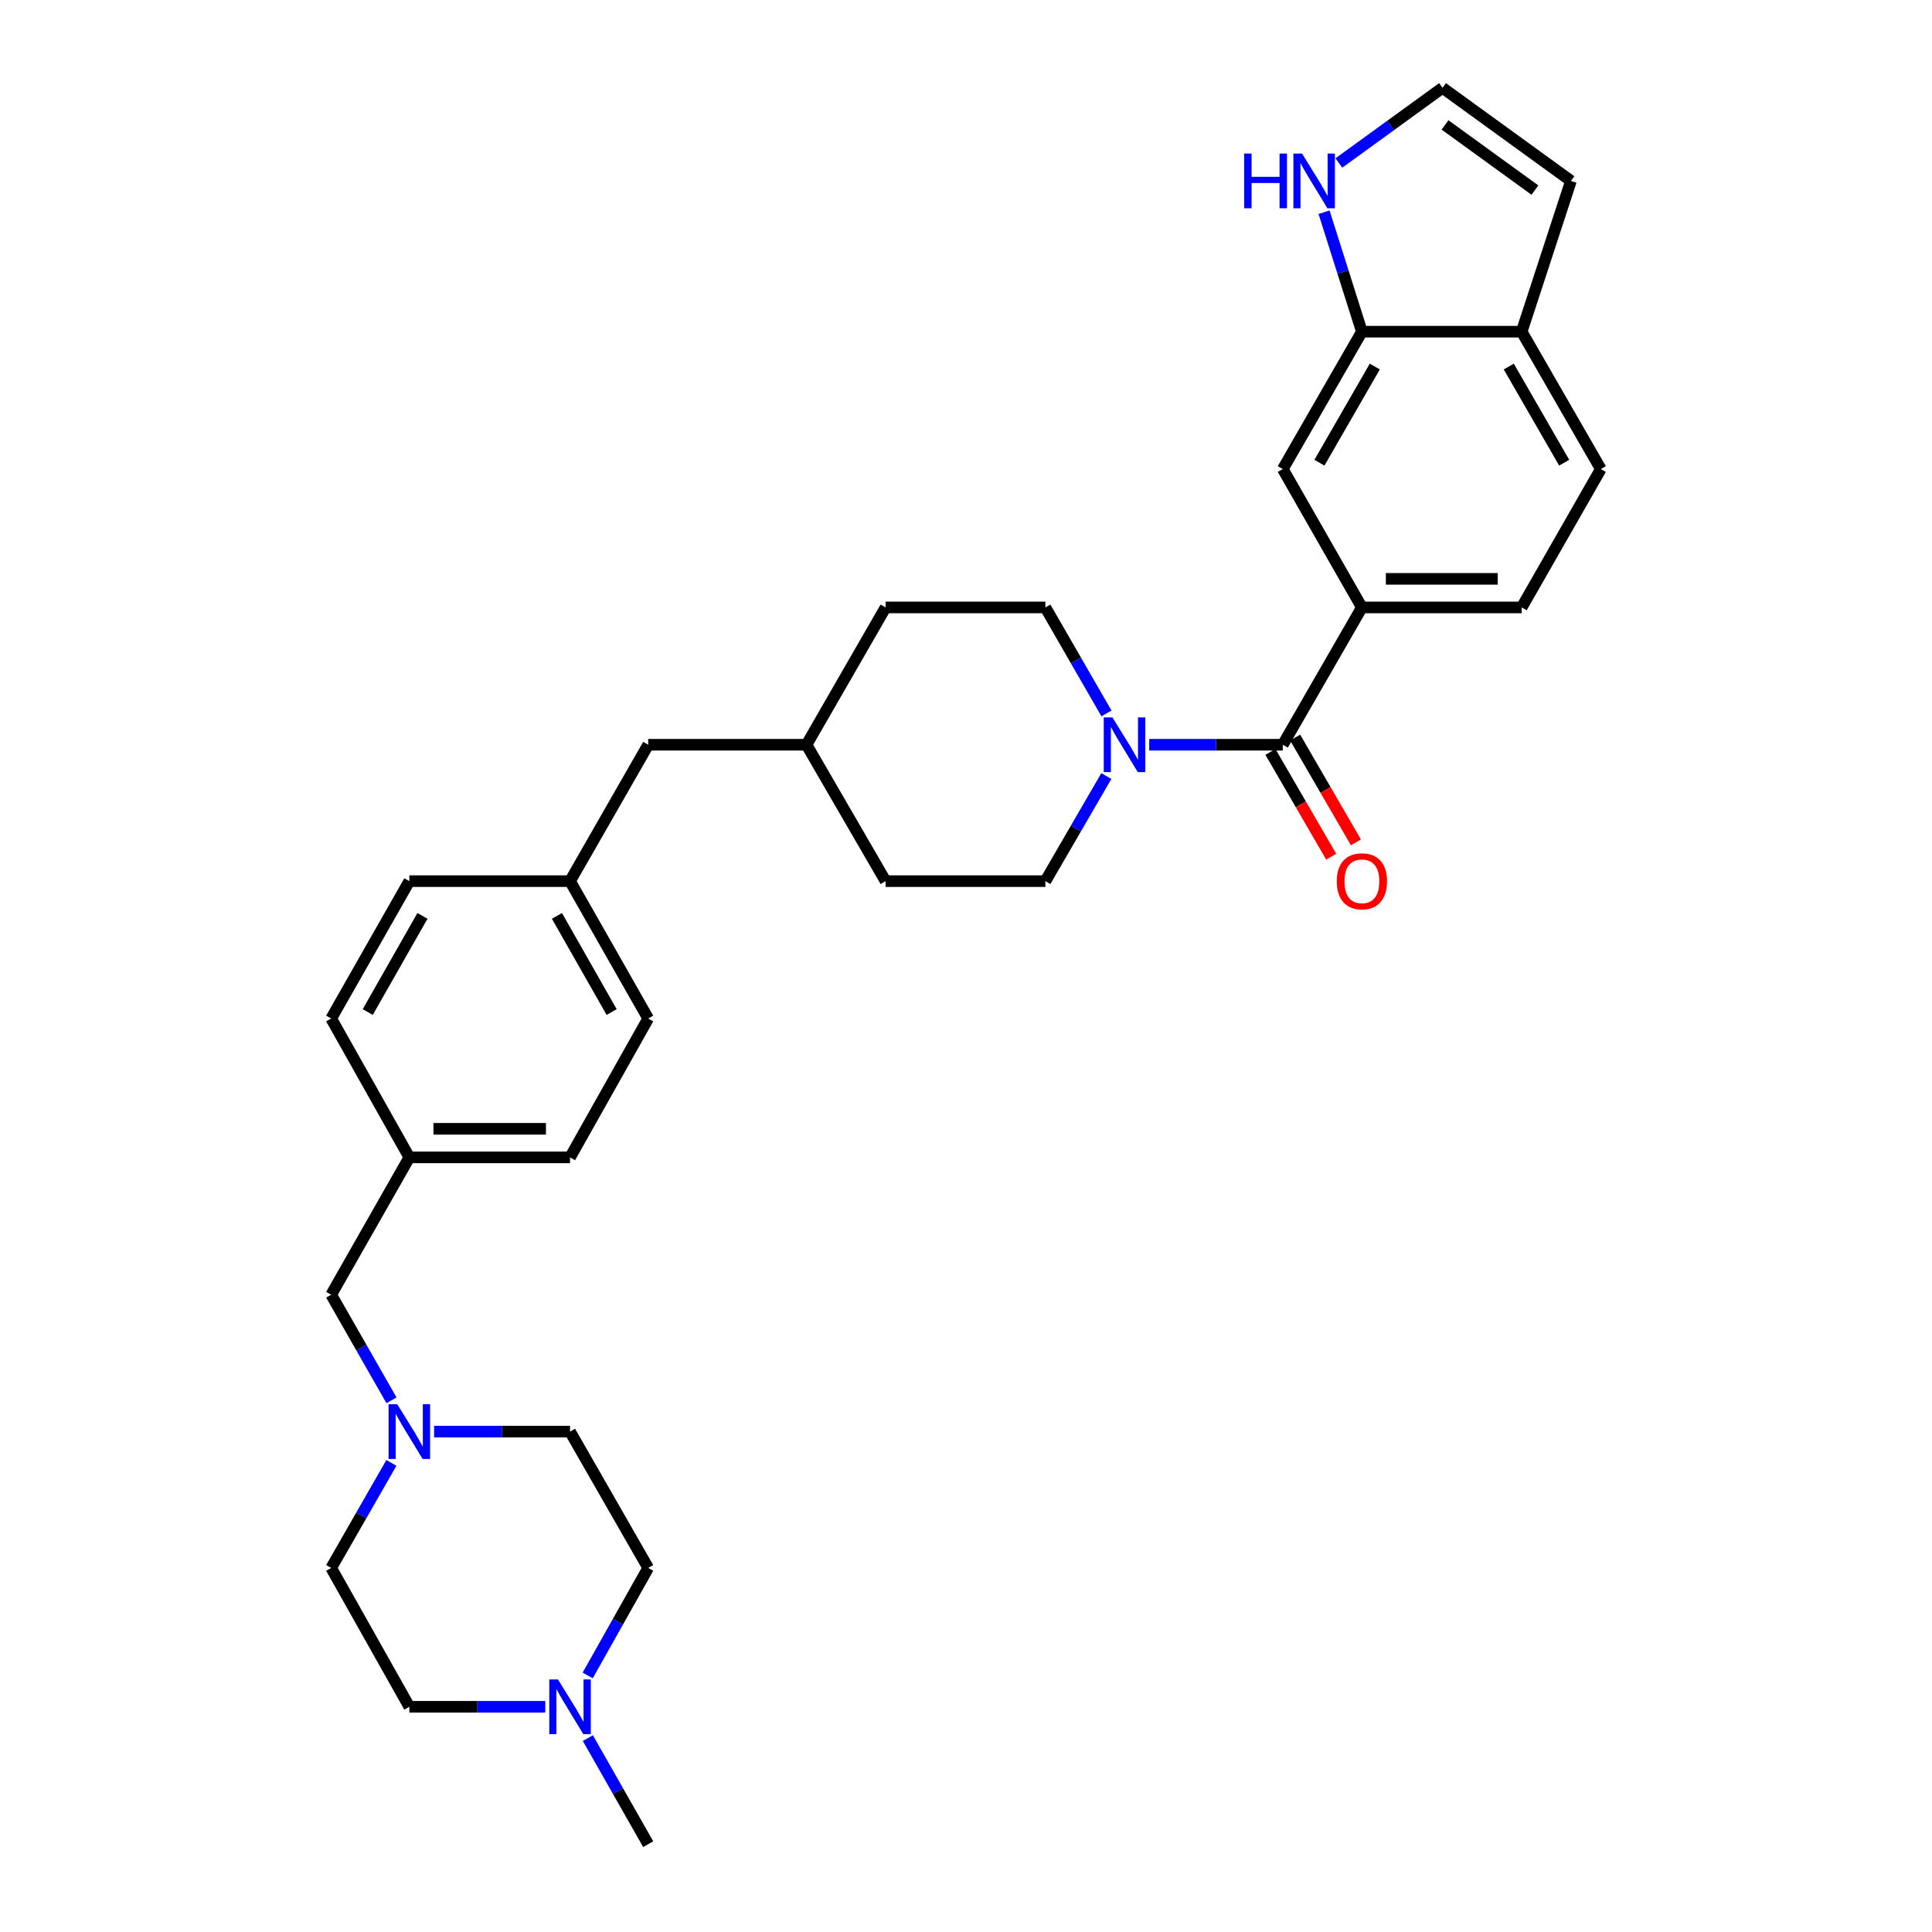 <?xml version='1.0' encoding='iso-8859-1'?>
<svg version='1.1' baseProfile='full'
              xmlns='http://www.w3.org/2000/svg'
                      xmlns:rdkit='http://www.rdkit.org/xml'
                      xmlns:xlink='http://www.w3.org/1999/xlink'
                  xml:space='preserve'
width='1000px' height='1000px' viewBox='0 0 1000 1000'>
<!-- END OF HEADER -->
<rect style='opacity:1.0;fill:#FFFFFF;stroke:none' width='1000' height='1000' x='0' y='0'> </rect>
<path class='bond-0' d='M 663.973,385.48 L 629.403,385.48' style='fill:none;fill-rule:evenodd;stroke:#000000;stroke-width:6px;stroke-linecap:butt;stroke-linejoin:miter;stroke-opacity:1' />
<path class='bond-0' d='M 629.403,385.48 L 594.832,385.48' style='fill:none;fill-rule:evenodd;stroke:#0000FF;stroke-width:6px;stroke-linecap:butt;stroke-linejoin:miter;stroke-opacity:1' />
<path class='bond-1' d='M 663.973,385.48 L 704.913,314.407' style='fill:none;fill-rule:evenodd;stroke:#000000;stroke-width:6px;stroke-linecap:butt;stroke-linejoin:miter;stroke-opacity:1' />
<path class='bond-9' d='M 657.575,389.19 L 673.301,416.309' style='fill:none;fill-rule:evenodd;stroke:#000000;stroke-width:6px;stroke-linecap:butt;stroke-linejoin:miter;stroke-opacity:1' />
<path class='bond-9' d='M 673.301,416.309 L 689.027,443.427' style='fill:none;fill-rule:evenodd;stroke:#FF0000;stroke-width:6px;stroke-linecap:butt;stroke-linejoin:miter;stroke-opacity:1' />
<path class='bond-9' d='M 670.371,381.77 L 686.097,408.888' style='fill:none;fill-rule:evenodd;stroke:#000000;stroke-width:6px;stroke-linecap:butt;stroke-linejoin:miter;stroke-opacity:1' />
<path class='bond-9' d='M 686.097,408.888 L 701.823,436.007' style='fill:none;fill-rule:evenodd;stroke:#FF0000;stroke-width:6px;stroke-linecap:butt;stroke-linejoin:miter;stroke-opacity:1' />
<path class='bond-10' d='M 572.644,401.681 L 556.862,428.879' style='fill:none;fill-rule:evenodd;stroke:#0000FF;stroke-width:6px;stroke-linecap:butt;stroke-linejoin:miter;stroke-opacity:1' />
<path class='bond-10' d='M 556.862,428.879 L 541.08,456.077' style='fill:none;fill-rule:evenodd;stroke:#000000;stroke-width:6px;stroke-linecap:butt;stroke-linejoin:miter;stroke-opacity:1' />
<path class='bond-11' d='M 572.701,369.269 L 556.89,341.838' style='fill:none;fill-rule:evenodd;stroke:#0000FF;stroke-width:6px;stroke-linecap:butt;stroke-linejoin:miter;stroke-opacity:1' />
<path class='bond-11' d='M 556.89,341.838 L 541.08,314.407' style='fill:none;fill-rule:evenodd;stroke:#000000;stroke-width:6px;stroke-linecap:butt;stroke-linejoin:miter;stroke-opacity:1' />
<path class='bond-5' d='M 704.913,314.407 L 663.973,242.783' style='fill:none;fill-rule:evenodd;stroke:#000000;stroke-width:6px;stroke-linecap:butt;stroke-linejoin:miter;stroke-opacity:1' />
<path class='bond-13' d='M 704.913,314.407 L 787.614,314.407' style='fill:none;fill-rule:evenodd;stroke:#000000;stroke-width:6px;stroke-linecap:butt;stroke-linejoin:miter;stroke-opacity:1' />
<path class='bond-13' d='M 717.318,299.615 L 775.209,299.615' style='fill:none;fill-rule:evenodd;stroke:#000000;stroke-width:6px;stroke-linecap:butt;stroke-linejoin:miter;stroke-opacity:1' />
<path class='bond-2' d='M 704.913,171.676 L 663.973,242.783' style='fill:none;fill-rule:evenodd;stroke:#000000;stroke-width:6px;stroke-linecap:butt;stroke-linejoin:miter;stroke-opacity:1' />
<path class='bond-2' d='M 711.591,189.722 L 682.933,239.497' style='fill:none;fill-rule:evenodd;stroke:#000000;stroke-width:6px;stroke-linecap:butt;stroke-linejoin:miter;stroke-opacity:1' />
<path class='bond-4' d='M 704.913,171.676 L 695.12,140.762' style='fill:none;fill-rule:evenodd;stroke:#000000;stroke-width:6px;stroke-linecap:butt;stroke-linejoin:miter;stroke-opacity:1' />
<path class='bond-4' d='M 695.12,140.762 L 685.328,109.849' style='fill:none;fill-rule:evenodd;stroke:#0000FF;stroke-width:6px;stroke-linecap:butt;stroke-linejoin:miter;stroke-opacity:1' />
<path class='bond-31' d='M 704.913,171.676 L 787.614,171.676' style='fill:none;fill-rule:evenodd;stroke:#000000;stroke-width:6px;stroke-linecap:butt;stroke-linejoin:miter;stroke-opacity:1' />
<path class='bond-3' d='M 202.627,724.796 L 187.024,697.47' style='fill:none;fill-rule:evenodd;stroke:#0000FF;stroke-width:6px;stroke-linecap:butt;stroke-linejoin:miter;stroke-opacity:1' />
<path class='bond-3' d='M 187.024,697.47 L 171.421,670.144' style='fill:none;fill-rule:evenodd;stroke:#000000;stroke-width:6px;stroke-linecap:butt;stroke-linejoin:miter;stroke-opacity:1' />
<path class='bond-16' d='M 224.696,740.996 L 259.875,740.996' style='fill:none;fill-rule:evenodd;stroke:#0000FF;stroke-width:6px;stroke-linecap:butt;stroke-linejoin:miter;stroke-opacity:1' />
<path class='bond-16' d='M 259.875,740.996 L 295.054,740.996' style='fill:none;fill-rule:evenodd;stroke:#000000;stroke-width:6px;stroke-linecap:butt;stroke-linejoin:miter;stroke-opacity:1' />
<path class='bond-17' d='M 202.592,757.189 L 187.007,784.375' style='fill:none;fill-rule:evenodd;stroke:#0000FF;stroke-width:6px;stroke-linecap:butt;stroke-linejoin:miter;stroke-opacity:1' />
<path class='bond-17' d='M 187.007,784.375 L 171.421,811.56' style='fill:none;fill-rule:evenodd;stroke:#000000;stroke-width:6px;stroke-linecap:butt;stroke-linejoin:miter;stroke-opacity:1' />
<path class='bond-7' d='M 692.987,84.366 L 719.818,64.91' style='fill:none;fill-rule:evenodd;stroke:#0000FF;stroke-width:6px;stroke-linecap:butt;stroke-linejoin:miter;stroke-opacity:1' />
<path class='bond-7' d='M 719.818,64.91 L 746.65,45.455' style='fill:none;fill-rule:evenodd;stroke:#000000;stroke-width:6px;stroke-linecap:butt;stroke-linejoin:miter;stroke-opacity:1' />
<path class='bond-6' d='M 282.235,883.431 L 247.056,883.431' style='fill:none;fill-rule:evenodd;stroke:#0000FF;stroke-width:6px;stroke-linecap:butt;stroke-linejoin:miter;stroke-opacity:1' />
<path class='bond-6' d='M 247.056,883.431 L 211.876,883.431' style='fill:none;fill-rule:evenodd;stroke:#000000;stroke-width:6px;stroke-linecap:butt;stroke-linejoin:miter;stroke-opacity:1' />
<path class='bond-30' d='M 304.273,899.636 L 319.891,927.091' style='fill:none;fill-rule:evenodd;stroke:#0000FF;stroke-width:6px;stroke-linecap:butt;stroke-linejoin:miter;stroke-opacity:1' />
<path class='bond-30' d='M 319.891,927.091 L 335.509,954.545' style='fill:none;fill-rule:evenodd;stroke:#000000;stroke-width:6px;stroke-linecap:butt;stroke-linejoin:miter;stroke-opacity:1' />
<path class='bond-35' d='M 304.185,867.209 L 319.847,839.385' style='fill:none;fill-rule:evenodd;stroke:#0000FF;stroke-width:6px;stroke-linecap:butt;stroke-linejoin:miter;stroke-opacity:1' />
<path class='bond-35' d='M 319.847,839.385 L 335.509,811.56' style='fill:none;fill-rule:evenodd;stroke:#000000;stroke-width:6px;stroke-linecap:butt;stroke-linejoin:miter;stroke-opacity:1' />
<path class='bond-33' d='M 746.65,45.455 L 813.121,93.642' style='fill:none;fill-rule:evenodd;stroke:#000000;stroke-width:6px;stroke-linecap:butt;stroke-linejoin:miter;stroke-opacity:1' />
<path class='bond-33' d='M 747.939,64.659 L 794.469,98.39' style='fill:none;fill-rule:evenodd;stroke:#000000;stroke-width:6px;stroke-linecap:butt;stroke-linejoin:miter;stroke-opacity:1' />
<path class='bond-8' d='M 787.614,171.676 L 828.579,242.783' style='fill:none;fill-rule:evenodd;stroke:#000000;stroke-width:6px;stroke-linecap:butt;stroke-linejoin:miter;stroke-opacity:1' />
<path class='bond-8' d='M 780.942,189.726 L 809.617,239.5' style='fill:none;fill-rule:evenodd;stroke:#000000;stroke-width:6px;stroke-linecap:butt;stroke-linejoin:miter;stroke-opacity:1' />
<path class='bond-12' d='M 787.614,171.676 L 813.121,93.642' style='fill:none;fill-rule:evenodd;stroke:#000000;stroke-width:6px;stroke-linecap:butt;stroke-linejoin:miter;stroke-opacity:1' />
<path class='bond-23' d='M 541.08,456.077 L 458.378,456.077' style='fill:none;fill-rule:evenodd;stroke:#000000;stroke-width:6px;stroke-linecap:butt;stroke-linejoin:miter;stroke-opacity:1' />
<path class='bond-24' d='M 541.08,314.407 L 458.378,314.407' style='fill:none;fill-rule:evenodd;stroke:#000000;stroke-width:6px;stroke-linecap:butt;stroke-linejoin:miter;stroke-opacity:1' />
<path class='bond-14' d='M 787.614,314.407 L 828.579,242.783' style='fill:none;fill-rule:evenodd;stroke:#000000;stroke-width:6px;stroke-linecap:butt;stroke-linejoin:miter;stroke-opacity:1' />
<path class='bond-15' d='M 171.421,670.144 L 211.876,599.063' style='fill:none;fill-rule:evenodd;stroke:#000000;stroke-width:6px;stroke-linecap:butt;stroke-linejoin:miter;stroke-opacity:1' />
<path class='bond-19' d='M 295.054,740.996 L 335.509,811.56' style='fill:none;fill-rule:evenodd;stroke:#000000;stroke-width:6px;stroke-linecap:butt;stroke-linejoin:miter;stroke-opacity:1' />
<path class='bond-18' d='M 171.421,811.56 L 211.876,883.431' style='fill:none;fill-rule:evenodd;stroke:#000000;stroke-width:6px;stroke-linecap:butt;stroke-linejoin:miter;stroke-opacity:1' />
<path class='bond-20' d='M 211.876,599.063 L 295.054,599.063' style='fill:none;fill-rule:evenodd;stroke:#000000;stroke-width:6px;stroke-linecap:butt;stroke-linejoin:miter;stroke-opacity:1' />
<path class='bond-20' d='M 224.353,584.271 L 282.578,584.271' style='fill:none;fill-rule:evenodd;stroke:#000000;stroke-width:6px;stroke-linecap:butt;stroke-linejoin:miter;stroke-opacity:1' />
<path class='bond-34' d='M 211.876,599.063 L 171.421,527.184' style='fill:none;fill-rule:evenodd;stroke:#000000;stroke-width:6px;stroke-linecap:butt;stroke-linejoin:miter;stroke-opacity:1' />
<path class='bond-21' d='M 295.054,456.077 L 335.509,385.48' style='fill:none;fill-rule:evenodd;stroke:#000000;stroke-width:6px;stroke-linecap:butt;stroke-linejoin:miter;stroke-opacity:1' />
<path class='bond-27' d='M 295.054,456.077 L 211.876,456.077' style='fill:none;fill-rule:evenodd;stroke:#000000;stroke-width:6px;stroke-linecap:butt;stroke-linejoin:miter;stroke-opacity:1' />
<path class='bond-29' d='M 295.054,456.077 L 335.509,527.184' style='fill:none;fill-rule:evenodd;stroke:#000000;stroke-width:6px;stroke-linecap:butt;stroke-linejoin:miter;stroke-opacity:1' />
<path class='bond-29' d='M 288.266,474.058 L 316.585,523.832' style='fill:none;fill-rule:evenodd;stroke:#000000;stroke-width:6px;stroke-linecap:butt;stroke-linejoin:miter;stroke-opacity:1' />
<path class='bond-22' d='M 335.509,385.48 L 417.447,385.48' style='fill:none;fill-rule:evenodd;stroke:#000000;stroke-width:6px;stroke-linecap:butt;stroke-linejoin:miter;stroke-opacity:1' />
<path class='bond-32' d='M 458.378,456.077 L 417.447,385.48' style='fill:none;fill-rule:evenodd;stroke:#000000;stroke-width:6px;stroke-linecap:butt;stroke-linejoin:miter;stroke-opacity:1' />
<path class='bond-25' d='M 458.378,314.407 L 417.447,385.48' style='fill:none;fill-rule:evenodd;stroke:#000000;stroke-width:6px;stroke-linecap:butt;stroke-linejoin:miter;stroke-opacity:1' />
<path class='bond-26' d='M 171.421,527.184 L 211.876,456.077' style='fill:none;fill-rule:evenodd;stroke:#000000;stroke-width:6px;stroke-linecap:butt;stroke-linejoin:miter;stroke-opacity:1' />
<path class='bond-26' d='M 190.346,523.832 L 218.665,474.058' style='fill:none;fill-rule:evenodd;stroke:#000000;stroke-width:6px;stroke-linecap:butt;stroke-linejoin:miter;stroke-opacity:1' />
<path class='bond-28' d='M 295.054,599.063 L 335.509,527.184' style='fill:none;fill-rule:evenodd;stroke:#000000;stroke-width:6px;stroke-linecap:butt;stroke-linejoin:miter;stroke-opacity:1' />
<path  class='atom-1' d='M 575.784 371.32
L 585.064 386.32
Q 585.984 387.8, 587.464 390.48
Q 588.944 393.16, 589.024 393.32
L 589.024 371.32
L 592.784 371.32
L 592.784 399.64
L 588.904 399.64
L 578.944 383.24
Q 577.784 381.32, 576.544 379.12
Q 575.344 376.92, 574.984 376.24
L 574.984 399.64
L 571.304 399.64
L 571.304 371.32
L 575.784 371.32
' fill='#0000FF'/>
<path  class='atom-4' d='M 205.616 726.836
L 214.896 741.836
Q 215.816 743.316, 217.296 745.996
Q 218.776 748.676, 218.856 748.836
L 218.856 726.836
L 222.616 726.836
L 222.616 755.156
L 218.736 755.156
L 208.776 738.756
Q 207.616 736.836, 206.376 734.636
Q 205.176 732.436, 204.816 731.756
L 204.816 755.156
L 201.136 755.156
L 201.136 726.836
L 205.616 726.836
' fill='#0000FF'/>
<path  class='atom-5' d='M 643.974 79.482
L 647.814 79.482
L 647.814 91.522
L 662.294 91.522
L 662.294 79.482
L 666.134 79.482
L 666.134 107.802
L 662.294 107.802
L 662.294 94.722
L 647.814 94.722
L 647.814 107.802
L 643.974 107.802
L 643.974 79.482
' fill='#0000FF'/>
<path  class='atom-5' d='M 673.934 79.482
L 683.214 94.482
Q 684.134 95.962, 685.614 98.642
Q 687.094 101.322, 687.174 101.482
L 687.174 79.482
L 690.934 79.482
L 690.934 107.802
L 687.054 107.802
L 677.094 91.402
Q 675.934 89.482, 674.694 87.282
Q 673.494 85.082, 673.134 84.402
L 673.134 107.802
L 669.454 107.802
L 669.454 79.482
L 673.934 79.482
' fill='#0000FF'/>
<path  class='atom-7' d='M 288.794 869.271
L 298.074 884.271
Q 298.994 885.751, 300.474 888.431
Q 301.954 891.111, 302.034 891.271
L 302.034 869.271
L 305.794 869.271
L 305.794 897.591
L 301.914 897.591
L 291.954 881.191
Q 290.794 879.271, 289.554 877.071
Q 288.354 874.871, 287.994 874.191
L 287.994 897.591
L 284.314 897.591
L 284.314 869.271
L 288.794 869.271
' fill='#0000FF'/>
<path  class='atom-10' d='M 691.913 456.157
Q 691.913 449.357, 695.273 445.557
Q 698.633 441.757, 704.913 441.757
Q 711.193 441.757, 714.553 445.557
Q 717.913 449.357, 717.913 456.157
Q 717.913 463.037, 714.513 466.957
Q 711.113 470.837, 704.913 470.837
Q 698.673 470.837, 695.273 466.957
Q 691.913 463.077, 691.913 456.157
M 704.913 467.637
Q 709.233 467.637, 711.553 464.757
Q 713.913 461.837, 713.913 456.157
Q 713.913 450.597, 711.553 447.797
Q 709.233 444.957, 704.913 444.957
Q 700.593 444.957, 698.233 447.757
Q 695.913 450.557, 695.913 456.157
Q 695.913 461.877, 698.233 464.757
Q 700.593 467.637, 704.913 467.637
' fill='#FF0000'/>
</svg>
